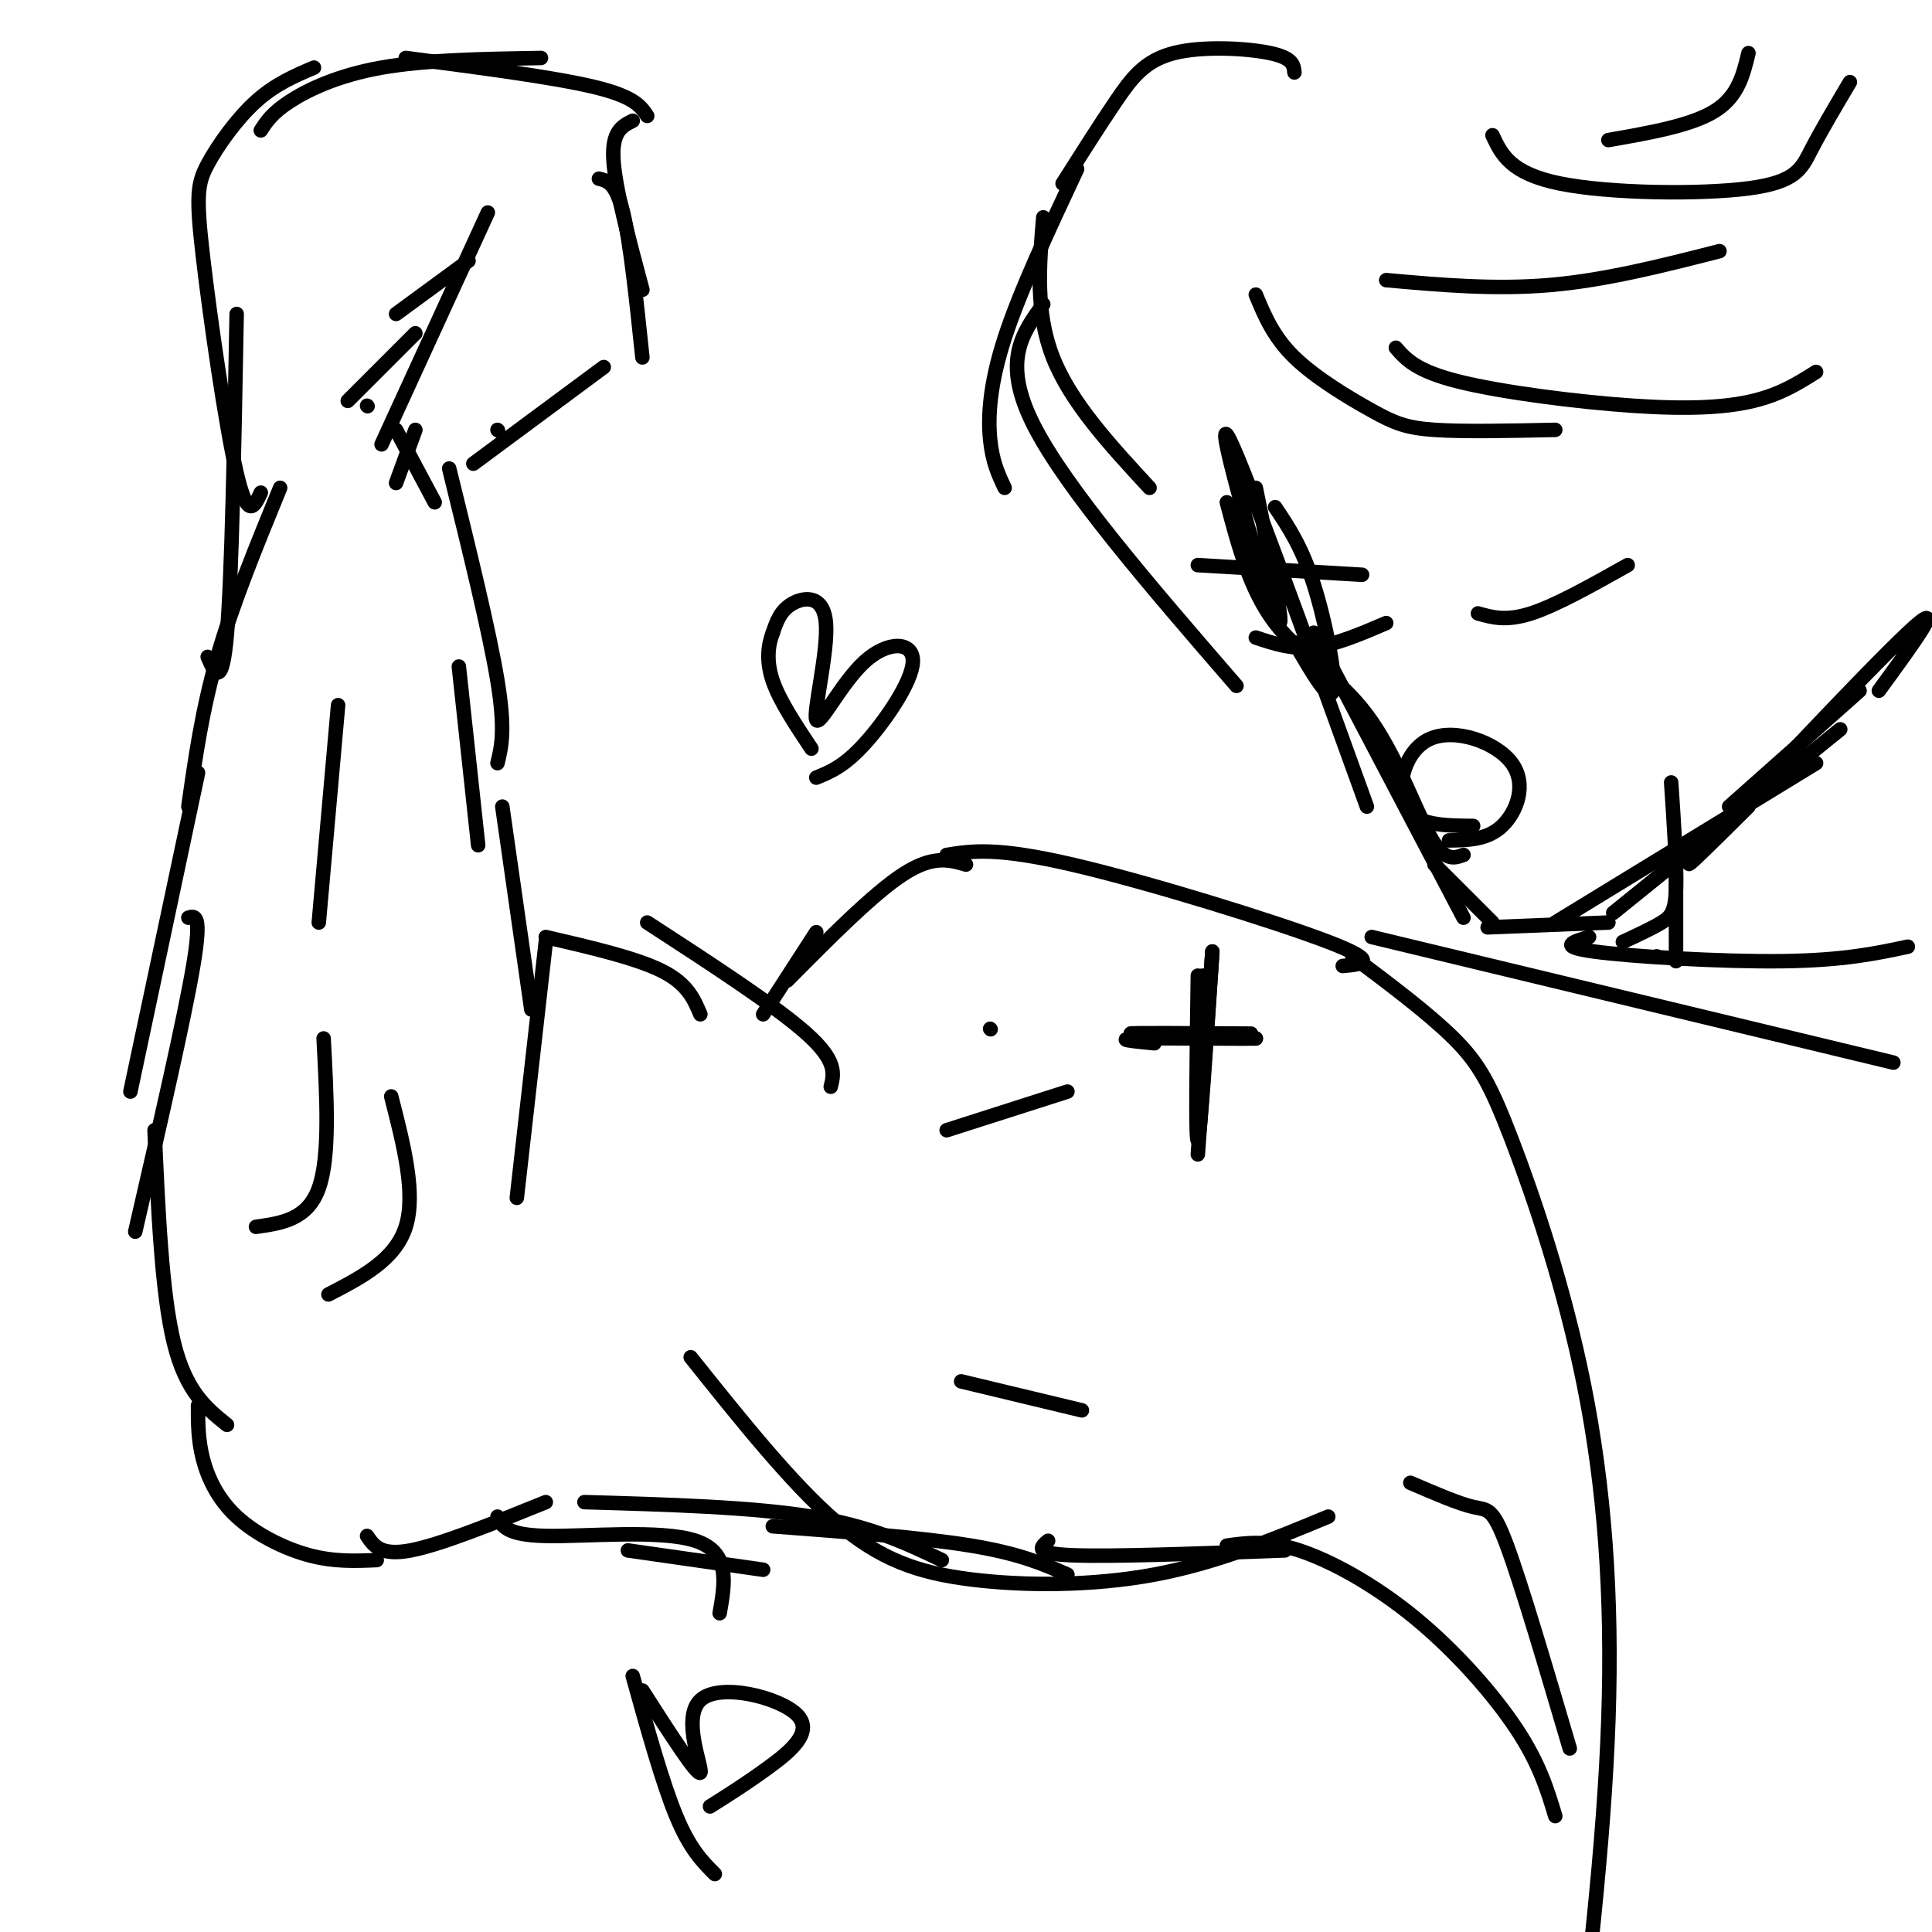 <svg viewBox='0 0 400 400' version='1.1' xmlns='http://www.w3.org/2000/svg' xmlns:xlink='http://www.w3.org/1999/xlink'><g fill='none' stroke='rgb(0,0,0)' stroke-width='3' stroke-linecap='round' stroke-linejoin='round'><path d='M278,200c4.044,-0.378 8.089,-0.756 -3,-5c-11.089,-4.244 -37.311,-12.356 -53,-16c-15.689,-3.644 -20.844,-2.822 -26,-2'/><path d='M200,179c-3.417,-1.000 -6.833,-2.000 -13,2c-6.167,4.000 -15.083,13.000 -24,22'/><path d='M169,193c0.000,0.000 -11.000,17.000 -11,17'/><path d='M172,225c0.667,-2.667 1.333,-5.333 -5,-11c-6.333,-5.667 -19.667,-14.333 -33,-23'/><path d='M145,210c-1.333,-3.167 -2.667,-6.333 -8,-9c-5.333,-2.667 -14.667,-4.833 -24,-7'/><path d='M107,248c0.000,0.000 6.000,-53.000 6,-53'/><path d='M110,209c0.000,0.000 -6.000,-42.000 -6,-42'/><path d='M99,175c0.000,0.000 -4.000,-37.000 -4,-37'/><path d='M103,158c0.833,-3.417 1.667,-6.833 0,-17c-1.667,-10.167 -5.833,-27.083 -10,-44'/><path d='M58,101c-4.917,12.000 -9.833,24.000 -13,35c-3.167,11.000 -4.583,21.000 -6,31'/><path d='M70,146c0.000,0.000 -4.000,45.000 -4,45'/><path d='M41,160c0.000,0.000 -14.000,66.000 -14,66'/><path d='M39,190c1.417,-0.417 2.833,-0.833 1,10c-1.833,10.833 -6.917,32.917 -12,55'/><path d='M32,234c0.750,16.917 1.500,33.833 4,44c2.500,10.167 6.750,13.583 11,17'/><path d='M41,291c-0.006,3.524 -0.012,7.048 1,11c1.012,3.952 3.042,8.333 7,12c3.958,3.667 9.845,6.619 15,8c5.155,1.381 9.577,1.190 14,1'/><path d='M76,318c1.417,2.083 2.833,4.167 9,3c6.167,-1.167 17.083,-5.583 28,-10'/><path d='M103,314c0.889,1.911 1.778,3.822 10,4c8.222,0.178 23.778,-1.378 31,1c7.222,2.378 6.111,8.689 5,15'/><path d='M130,321c0.000,0.000 28.000,4.000 28,4'/><path d='M121,311c17.333,0.500 34.667,1.000 47,3c12.333,2.000 19.667,5.500 27,9'/><path d='M160,316c15.417,1.167 30.833,2.333 41,4c10.167,1.667 15.083,3.833 20,6'/><path d='M217,319c-1.583,1.333 -3.167,2.667 5,3c8.167,0.333 26.083,-0.333 44,-1'/><path d='M251,322c0.000,0.000 0.100,0.100 0.1,0.1'/><path d='M254,320c4.202,-0.583 8.405,-1.167 15,1c6.595,2.167 15.583,7.083 24,14c8.417,6.917 16.262,15.833 21,23c4.738,7.167 6.369,12.583 8,18'/><path d='M292,307c5.000,2.156 10.000,4.311 13,5c3.000,0.689 4.000,-0.089 7,8c3.000,8.089 8.000,25.044 13,42'/><path d='M280,198c7.919,5.938 15.837,11.876 21,17c5.163,5.124 7.569,9.435 12,21c4.431,11.565 10.885,30.383 15,51c4.115,20.617 5.890,43.033 5,69c-0.890,25.967 -4.445,55.483 -8,85'/><path d='M284,194c0.000,0.000 108.000,26.000 108,26'/><path d='M329,194c-3.333,0.978 -6.667,1.956 1,3c7.667,1.044 26.333,2.156 39,2c12.667,-0.156 19.333,-1.578 26,-3'/><path d='M343,198c0.000,0.000 0.100,0.100 0.1,0.1'/><path d='M347,199c0.000,0.000 0.000,-20.000 0,-20'/><path d='M336,195c3.022,-1.400 6.044,-2.800 8,-4c1.956,-1.200 2.844,-2.200 3,-7c0.156,-4.800 -0.422,-13.400 -1,-22'/><path d='M385,143c0.000,0.000 -27.000,24.000 -27,24'/><path d='M381,151c0.000,0.000 -47.000,38.000 -47,38'/><path d='M362,167c-8.600,8.533 -17.200,17.067 -9,8c8.200,-9.067 33.200,-35.733 42,-44c8.800,-8.267 1.400,1.867 -6,12'/><path d='M376,158c0.000,0.000 -54.000,33.000 -54,33'/><path d='M333,191c0.000,0.000 -25.000,1.000 -25,1'/><path d='M309,191c0.000,0.000 -12.000,-12.000 -12,-12'/><path d='M303,190c0.000,0.000 -31.000,-59.000 -31,-59'/><path d='M303,177c-1.994,0.720 -3.988,1.440 -7,-4c-3.012,-5.440 -7.042,-17.042 -13,-25c-5.958,-7.958 -13.845,-12.274 -19,-19c-5.155,-6.726 -7.577,-15.863 -10,-25'/><path d='M283,167c-13.444,-37.200 -26.889,-74.400 -29,-77c-2.111,-2.600 7.111,29.400 10,37c2.889,7.600 -0.556,-9.200 -4,-26'/><path d='M268,133c3.644,6.311 7.289,12.622 8,10c0.711,-2.622 -1.511,-14.178 -4,-22c-2.489,-7.822 -5.244,-11.911 -8,-16'/><path d='M268,15c-0.143,-1.494 -0.286,-2.988 -5,-4c-4.714,-1.012 -14.000,-1.542 -20,0c-6.000,1.542 -8.714,5.155 -12,10c-3.286,4.845 -7.143,10.923 -11,17'/><path d='M223,35c-5.933,12.667 -11.867,25.333 -15,35c-3.133,9.667 -3.467,16.333 -3,21c0.467,4.667 1.733,7.333 3,10'/><path d='M216,45c-0.833,9.833 -1.667,19.667 2,29c3.667,9.333 11.833,18.167 20,27'/><path d='M216,63c-4.333,5.917 -8.667,11.833 -2,25c6.667,13.167 24.333,33.583 42,54'/><path d='M260,61c1.810,4.369 3.619,8.738 8,13c4.381,4.262 11.333,8.417 16,11c4.667,2.583 7.048,3.595 13,4c5.952,0.405 15.476,0.202 25,0'/><path d='M289,72c2.089,2.399 4.179,4.798 13,7c8.821,2.202 24.375,4.208 36,5c11.625,0.792 19.321,0.369 25,-1c5.679,-1.369 9.339,-3.685 13,-6'/><path d='M287,58c11.250,1.000 22.500,2.000 34,1c11.500,-1.000 23.250,-4.000 35,-7'/><path d='M309,28c1.845,3.958 3.690,7.917 14,10c10.310,2.083 29.083,2.292 39,1c9.917,-1.292 10.976,-4.083 13,-8c2.024,-3.917 5.012,-8.958 8,-14'/><path d='M333,29c8.583,-1.500 17.167,-3.000 22,-6c4.833,-3.000 5.917,-7.500 7,-12'/><path d='M248,117c0.000,0.000 34.000,2.000 34,2'/><path d='M76,84c0.000,0.000 0.100,0.100 0.1,0.1'/><path d='M43,136c1.500,3.417 3.000,6.833 4,-5c1.000,-11.833 1.500,-38.917 2,-66'/><path d='M54,102c-1.351,2.922 -2.702,5.844 -5,-4c-2.298,-9.844 -5.544,-32.453 -7,-45c-1.456,-12.547 -1.123,-15.032 1,-19c2.123,-3.968 6.035,-9.419 10,-13c3.965,-3.581 7.982,-5.290 12,-7'/><path d='M54,27c1.156,-1.800 2.311,-3.600 6,-6c3.689,-2.400 9.911,-5.400 19,-7c9.089,-1.600 21.044,-1.800 33,-2'/><path d='M84,12c15.333,2.000 30.667,4.000 39,6c8.333,2.000 9.667,4.000 11,6'/><path d='M131,25c-2.167,1.083 -4.333,2.167 -4,8c0.333,5.833 3.167,16.417 6,27'/><path d='M124,37c1.750,0.417 3.500,0.833 5,7c1.500,6.167 2.750,18.083 4,30'/><path d='M125,76c0.000,0.000 -27.000,20.000 -27,20'/><path d='M103,89c0.000,0.000 0.100,0.100 0.1,0.1'/><path d='M82,100c0.000,0.000 4.000,-11.000 4,-11'/><path d='M79,92c0.000,0.000 22.000,-48.000 22,-48'/><path d='M97,54c0.000,0.000 -15.000,11.000 -15,11'/><path d='M86,69c0.000,0.000 -14.000,14.000 -14,14'/><path d='M82,89c0.000,0.000 8.000,15.000 8,15'/><path d='M205,213c0.000,0.000 0.100,0.100 0.1,0.1'/><path d='M221,226c0.000,0.000 -25.000,8.000 -25,8'/><path d='M337,117c-7.417,4.167 -14.833,8.333 -20,10c-5.167,1.667 -8.083,0.833 -11,0'/><path d='M287,129c-5.250,2.250 -10.500,4.500 -15,5c-4.500,0.500 -8.250,-0.750 -12,-2'/><path d='M300,174c3.970,-0.053 7.939,-0.105 11,-3c3.061,-2.895 5.212,-8.632 2,-13c-3.212,-4.368 -11.788,-7.368 -17,-5c-5.212,2.368 -7.061,10.105 -5,14c2.061,3.895 8.030,3.947 14,4'/><path d='M169,161c2.880,-1.171 5.760,-2.343 10,-7c4.240,-4.657 9.842,-12.800 10,-17c0.158,-4.200 -5.126,-4.457 -10,0c-4.874,4.457 -9.337,13.628 -10,12c-0.663,-1.628 2.475,-14.054 2,-20c-0.475,-5.946 -4.564,-5.413 -7,-4c-2.436,1.413 -3.218,3.707 -4,6'/><path d='M160,131c-0.978,2.533 -1.422,5.867 0,10c1.422,4.133 4.711,9.067 8,14'/><path d='M147,374c3.767,-2.373 7.534,-4.746 12,-8c4.466,-3.254 9.630,-7.388 6,-11c-3.630,-3.612 -16.054,-6.703 -20,-3c-3.946,3.703 0.587,14.201 0,15c-0.587,0.799 -6.293,-8.100 -12,-17'/><path d='M131,347c3.083,11.083 6.167,22.167 9,29c2.833,6.833 5.417,9.417 8,12'/><path d='M275,314c-11.571,4.804 -23.143,9.607 -36,12c-12.857,2.393 -27.000,2.375 -38,1c-11.000,-1.375 -18.857,-4.107 -28,-12c-9.143,-7.893 -19.571,-20.946 -30,-34'/><path d='M224,292c0.000,0.000 -25.000,-6.000 -25,-6'/><path d='M67,215c0.667,12.250 1.333,24.500 -1,31c-2.333,6.500 -7.667,7.250 -13,8'/><path d='M81,227c2.583,10.083 5.167,20.167 3,27c-2.167,6.833 -9.083,10.417 -16,14'/><path d='M249,202c0.000,0.000 -1.000,27.000 -1,27'/><path d='M259,214c-12.583,-0.083 -25.167,-0.167 -25,0c0.167,0.167 13.083,0.583 26,1'/><path d='M260,215c-1.422,0.111 -17.978,-0.111 -24,0c-6.022,0.111 -1.511,0.556 3,1'/><path d='M248,202c-0.250,17.417 -0.500,34.833 0,34c0.500,-0.833 1.750,-19.917 3,-39'/><path d='M251,197c0.000,0.500 -1.500,21.250 -3,42'/></g>
</svg>